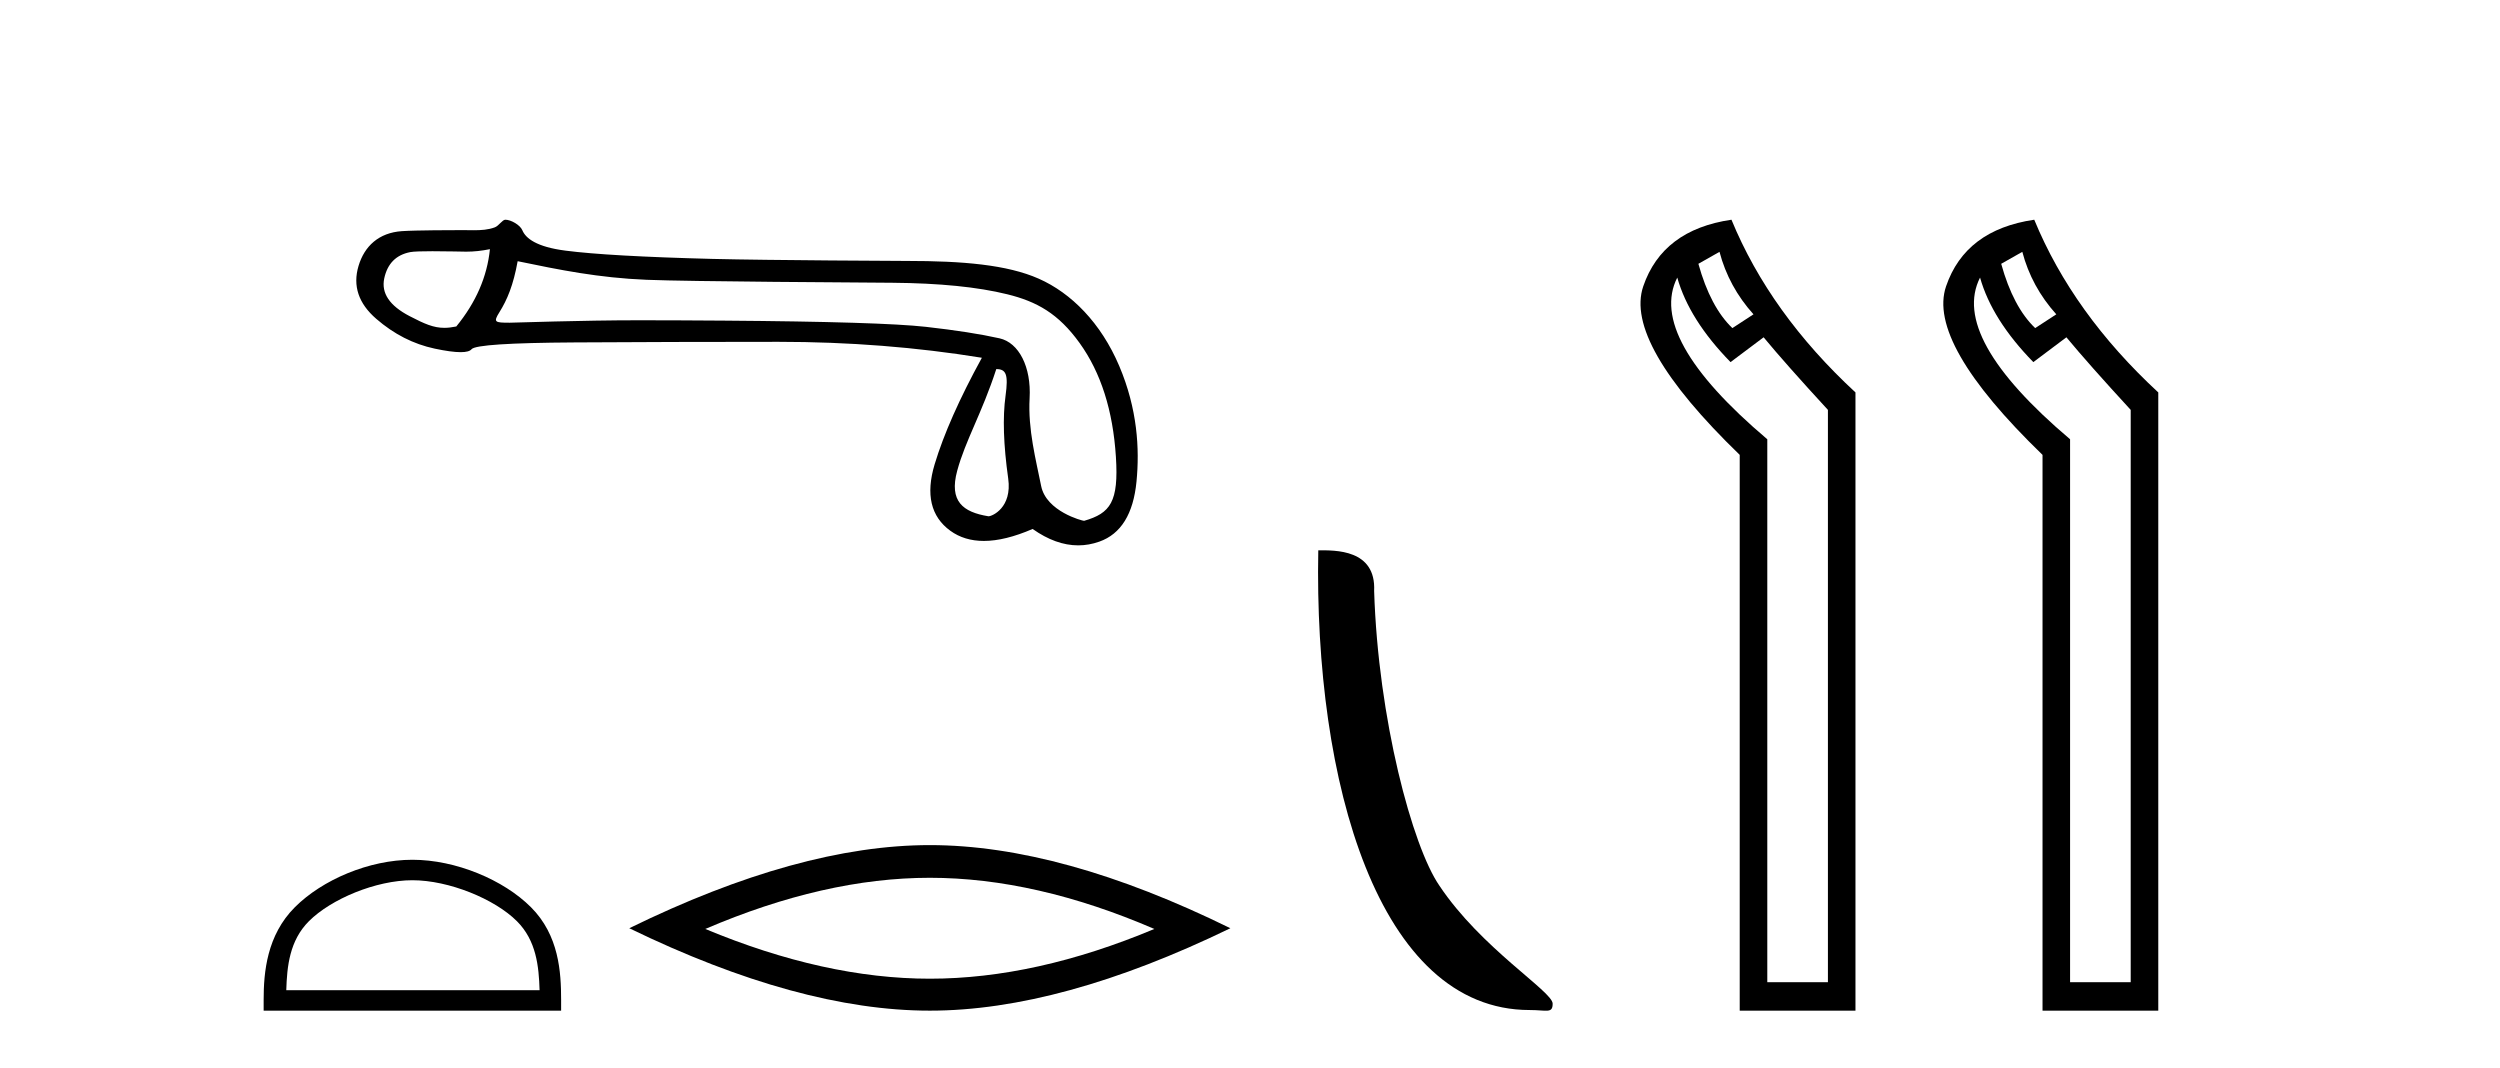 <?xml version='1.0' encoding='UTF-8' standalone='yes'?><svg xmlns='http://www.w3.org/2000/svg' xmlns:xlink='http://www.w3.org/1999/xlink' width='96.0' height='41.0' ><path d='M 18.813 9.568 C 18.707 10.625 18.276 11.615 17.521 12.537 C 17.352 12.571 17.203 12.589 17.063 12.589 C 16.649 12.589 16.305 12.439 15.73 12.14 C 14.959 11.74 14.634 11.256 14.755 10.69 C 14.876 10.123 15.209 9.787 15.753 9.681 C 15.886 9.655 16.229 9.647 16.604 9.647 C 17.158 9.647 17.783 9.664 17.901 9.664 C 18.209 9.664 18.491 9.632 18.813 9.568 ZM 38.257 14.173 C 38.635 14.173 38.726 14.377 38.613 15.2 C 38.499 16.024 38.533 17.082 38.715 18.374 C 38.872 19.495 38.098 19.825 37.96 19.825 C 37.956 19.825 37.953 19.824 37.95 19.824 C 36.976 19.665 36.439 19.25 36.756 18.079 C 37.073 16.908 37.706 15.87 38.257 14.173 ZM 19.878 10.03 C 21.48 10.362 22.985 10.669 24.829 10.744 C 26.505 10.813 33.066 10.848 34.269 10.858 C 36.075 10.873 37.545 11.02 38.678 11.3 C 39.812 11.579 40.641 12.038 41.457 13.172 C 42.273 14.305 42.738 15.763 42.851 17.546 C 42.961 19.269 42.642 19.708 41.632 19.999 C 41.632 20 41.631 20 41.63 20 C 41.56 20 40.174 19.638 39.98 18.661 C 39.783 17.671 39.469 16.492 39.537 15.291 C 39.605 14.09 39.124 13.158 38.384 12.992 C 37.643 12.826 36.699 12.679 35.55 12.55 C 34.402 12.422 31.821 12.342 27.809 12.312 C 26.575 12.303 25.478 12.298 24.52 12.298 C 22.364 12.298 19.727 12.392 19.573 12.392 C 18.998 12.392 18.937 12.375 19.175 11.993 C 19.478 11.509 19.712 10.952 19.878 10.03 ZM 19.405 8.437 C 19.29 8.437 19.156 8.671 19.003 8.729 C 18.749 8.825 18.479 8.841 18.194 8.841 C 18.064 8.841 17.93 8.837 17.793 8.837 C 17.786 8.837 17.767 8.837 17.737 8.837 C 17.426 8.837 15.971 8.839 15.433 8.876 C 14.549 8.936 13.994 9.45 13.767 10.214 C 13.54 10.977 13.767 11.653 14.447 12.242 C 15.127 12.832 15.875 13.213 16.691 13.387 C 17.118 13.478 17.45 13.523 17.689 13.523 C 17.907 13.523 18.046 13.485 18.108 13.41 C 18.236 13.251 19.558 13.164 22.074 13.149 C 24.591 13.134 27.197 13.126 29.895 13.126 C 32.592 13.126 35.195 13.33 37.704 13.738 C 36.842 15.31 36.238 16.674 35.89 17.83 C 35.543 18.986 35.743 19.836 36.491 20.38 C 36.85 20.641 37.279 20.772 37.78 20.772 C 38.321 20.772 38.946 20.618 39.653 20.312 C 40.247 20.732 40.83 20.942 41.404 20.942 C 41.676 20.942 41.946 20.894 42.214 20.799 C 43.045 20.505 43.522 19.734 43.642 18.487 C 43.763 17.24 43.681 15.706 42.978 14.052 C 42.275 12.397 41.134 11.252 39.887 10.701 C 38.674 10.164 36.961 10.02 34.831 10.02 C 34.773 10.02 29.526 9.997 27.356 9.942 C 24.704 9.874 22.822 9.768 21.712 9.624 C 20.601 9.481 20.187 9.152 20.058 8.842 C 19.974 8.64 19.62 8.437 19.405 8.437 Z' style='fill:#000000;stroke:none' /><path d='M 15.836 33.801 C 17.241 33.801 18.999 34.523 19.85 35.374 C 20.595 36.119 20.692 37.106 20.72 38.023 L 10.993 38.023 C 11.021 37.106 11.118 36.119 11.862 35.374 C 12.713 34.523 14.431 33.801 15.836 33.801 ZM 15.836 33.015 C 14.169 33.015 12.376 33.785 11.324 34.836 C 10.246 35.914 10.124 37.333 10.124 38.395 L 10.124 38.809 L 21.547 38.809 L 21.547 38.395 C 21.547 37.333 21.467 35.914 20.388 34.836 C 19.337 33.785 17.503 33.015 15.836 33.015 Z' style='fill:#000000;stroke:none' /><path d='M 35.705 33.707 Q 39.77 33.707 44.327 35.672 Q 39.77 37.582 35.705 37.582 Q 31.667 37.582 27.083 35.672 Q 31.667 33.707 35.705 33.707 ZM 35.705 32.452 Q 30.685 32.452 24.164 35.644 Q 30.685 38.809 35.705 38.809 Q 40.725 38.809 47.246 35.644 Q 40.752 32.452 35.705 32.452 Z' style='fill:#000000;stroke:none' /><path d='M 58.738 38.785 C 59.392 38.785 59.623 38.932 59.622 38.539 C 59.622 38.071 56.876 36.418 55.269 34.004 C 54.237 32.504 52.92 27.607 52.767 22.695 C 52.844 21.083 51.262 21.132 50.622 21.132 C 50.451 30.016 52.925 38.785 58.738 38.785 Z' style='fill:#000000;stroke:none' /><path d='M 66.029 9.671 Q 66.382 11.012 67.334 12.07 L 66.523 12.599 Q 65.677 11.788 65.218 10.13 L 66.029 9.671 ZM 64.407 10.659 Q 64.865 12.282 66.453 13.905 L 67.723 12.952 Q 68.569 13.975 70.192 15.739 L 70.192 37.716 L 67.864 37.716 L 67.864 16.868 Q 63.242 12.952 64.407 10.659 ZM 66.488 8.437 Q 63.842 8.825 63.101 10.994 Q 62.361 13.164 66.805 17.467 L 66.805 38.809 L 71.25 38.809 L 71.25 15.069 Q 67.969 12.035 66.488 8.437 Z' style='fill:#000000;stroke:none' /><path d='M 77.657 9.671 Q 78.01 11.012 78.962 12.07 L 78.151 12.599 Q 77.304 11.788 76.846 10.13 L 77.657 9.671 ZM 76.034 10.659 Q 76.493 12.282 78.08 13.905 L 79.35 12.952 Q 80.197 13.975 81.819 15.739 L 81.819 37.716 L 79.491 37.716 L 79.491 16.868 Q 74.87 12.952 76.034 10.659 ZM 78.115 8.437 Q 75.47 8.825 74.729 10.994 Q 73.988 13.164 78.433 17.467 L 78.433 38.809 L 82.878 38.809 L 82.878 15.069 Q 79.597 12.035 78.115 8.437 Z' style='fill:#000000;stroke:none' /></svg>
